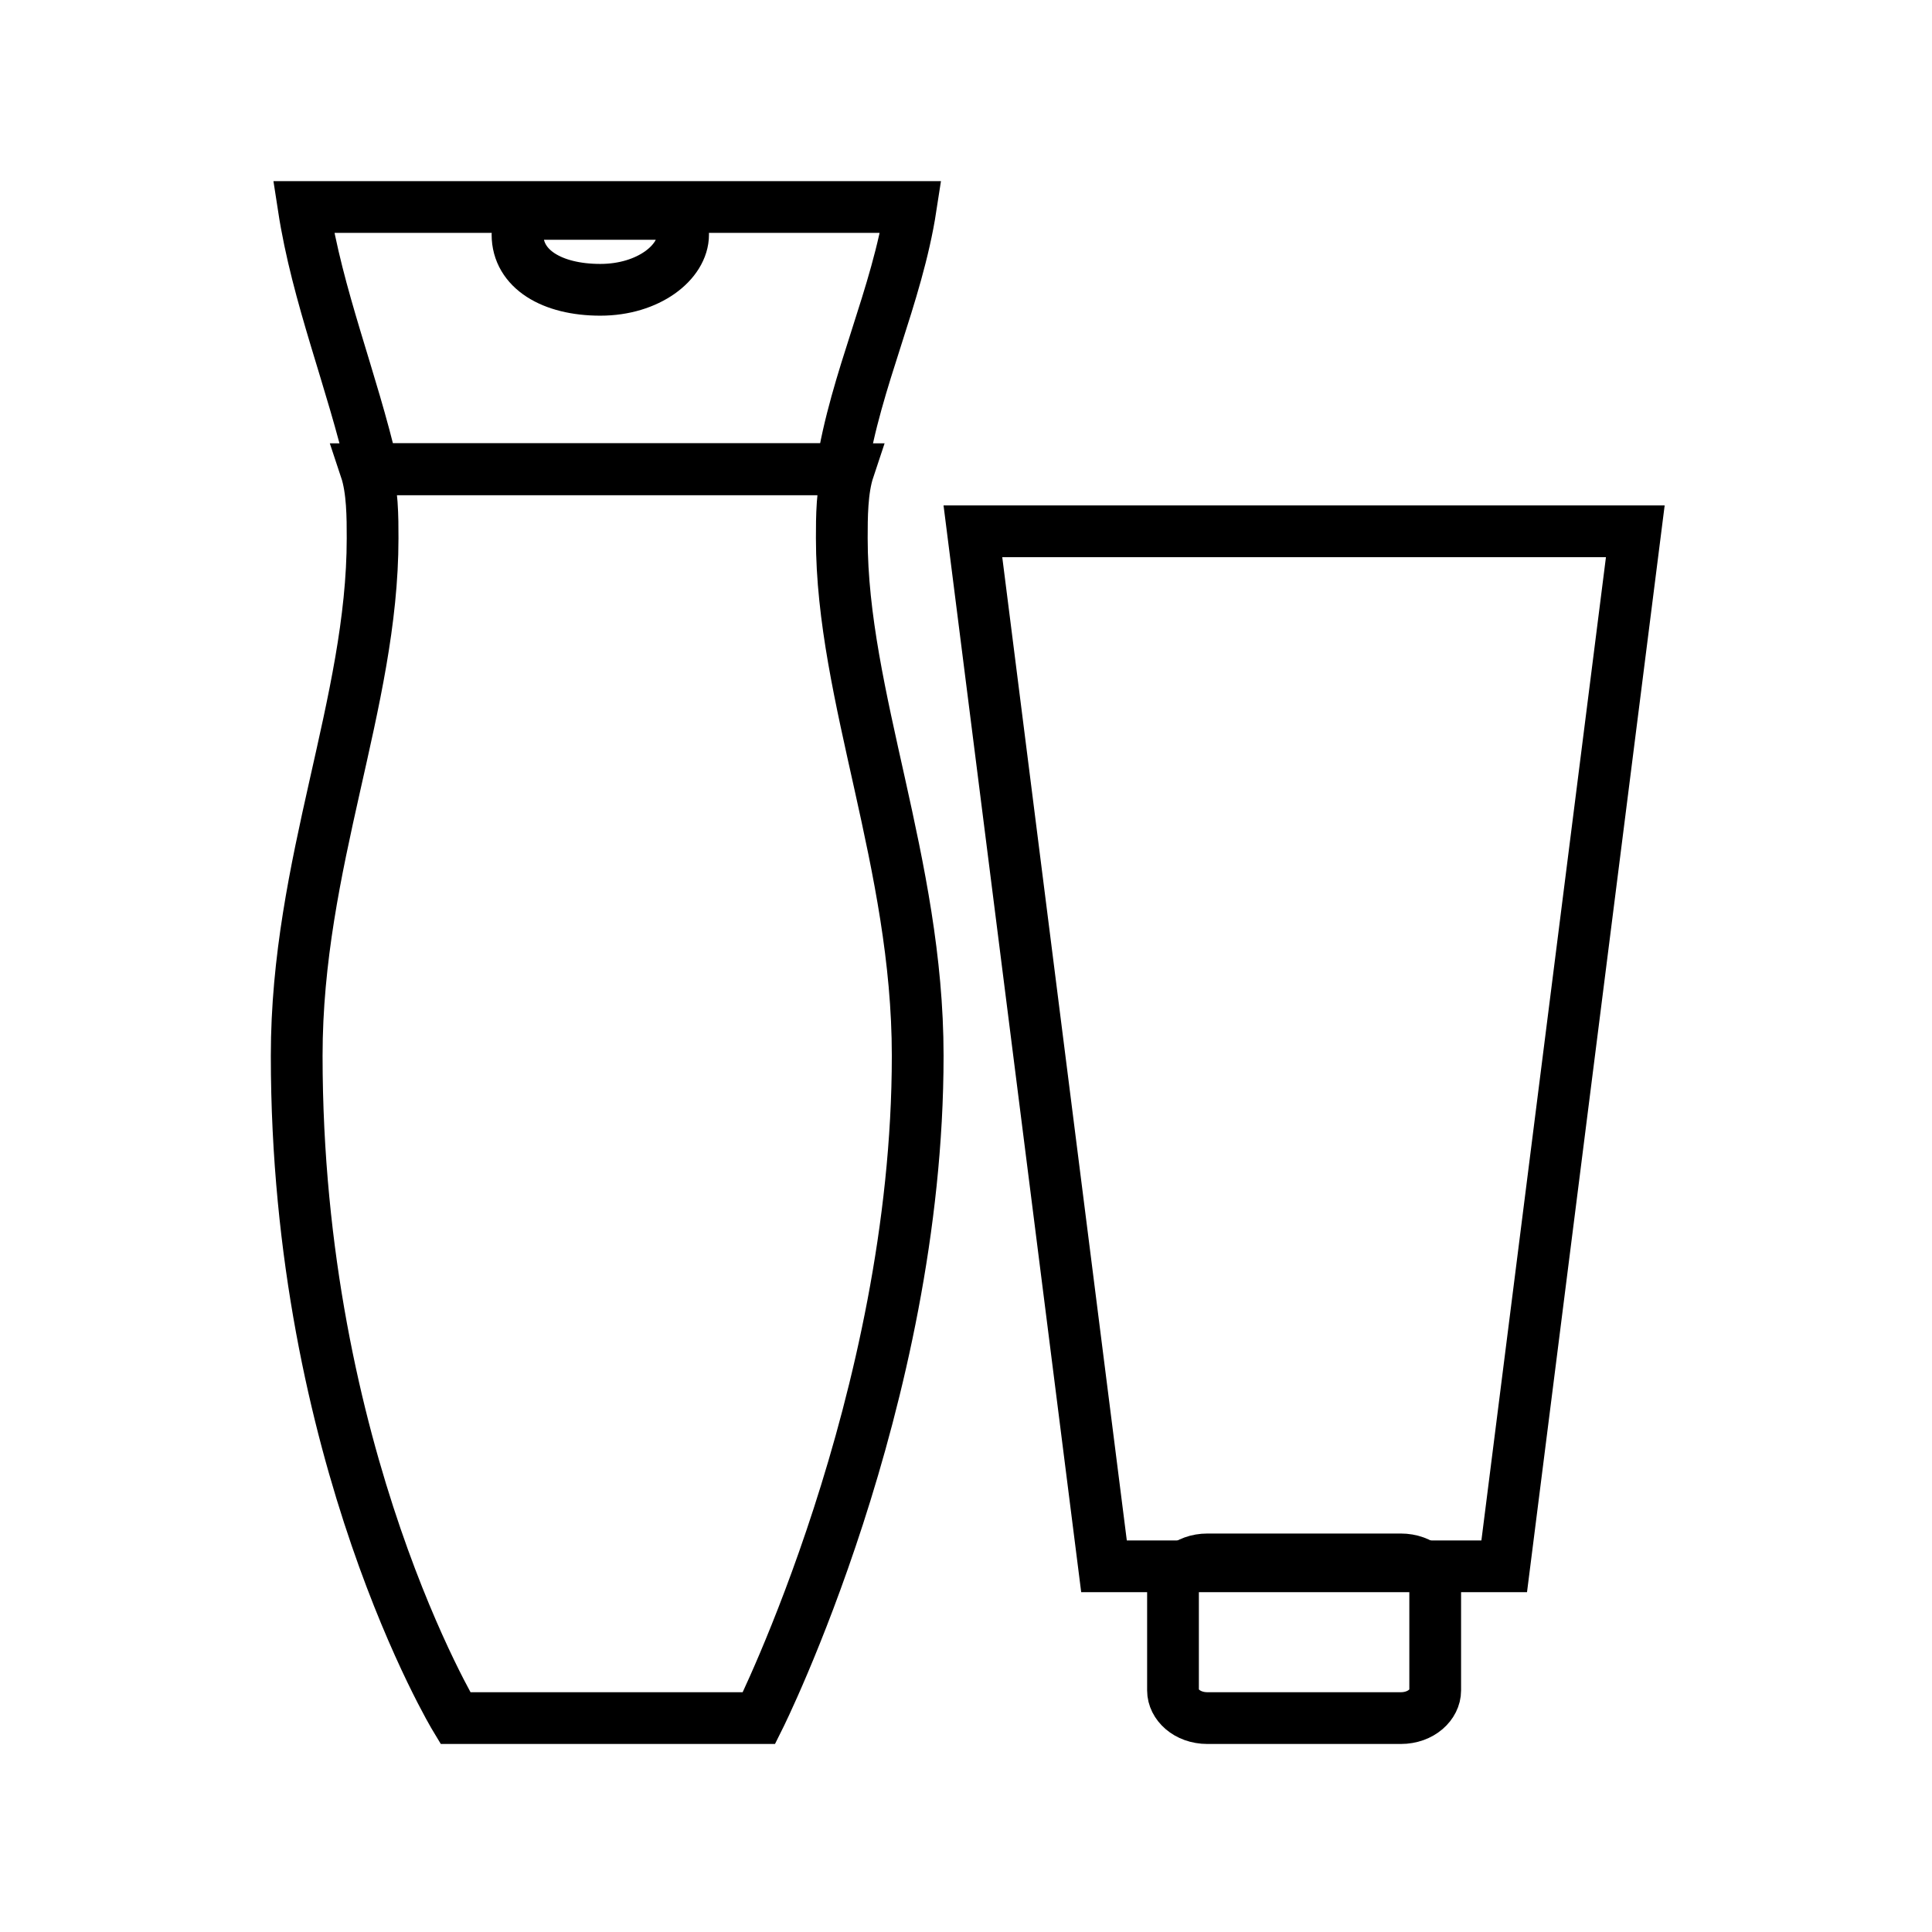 <?xml version="1.0" encoding="utf-8"?>
<!-- Generator: Adobe Illustrator 27.3.1, SVG Export Plug-In . SVG Version: 6.00 Build 0)  -->
<svg version="1.1" xmlns="http://www.w3.org/2000/svg" xmlns:xlink="http://www.w3.org/1999/xlink" x="0px" y="0px"
	 viewBox="0 0 28 28" style="enable-background:new 0 0 28 28;" xml:space="preserve">
<style type="text/css">
	.st0{display:none;}
	.st1{display:inline;fill:none;stroke:#000000;stroke-linecap:round;stroke-linejoin:round;}
	.st2{fill:none;stroke:#000000;stroke-width:0.75;stroke-miterlimit:10;}
</style>
<g id="Livello_1" class="st0">
	<path class="st1" d="M20.5,13.5c-0.1,4.6-3.9,8.1-8.5,8c-4.6,0.1-8.4-3.4-8.5-8v-2h17V13.5z M13.5,8.5c0.8-0.6,1-1.8,0.4-2.6
		c-0.3-0.8-0.2-1.7,0.4-2.3 M9.5,8.5c0.8-0.6,1-1.8,0.4-2.6C9.6,5,9.8,4.1,10.4,3.5 M4.5,23.5h15 M20.5,13c1.1-0.8,2.7-0.6,3.5,0.5
		s0.6,2.7-0.5,3.5c-0.4,0.3-1,0.5-1.5,0.5c-0.8,0-1.6-0.4-2-1"/>
</g>
<g id="Livello_2" class="st0">
	<path class="st1" d="M20.8,4.9c-2.3-0.5-3.7-0.2-7.7,0.8l0,0C9,6.8,3.7,6.4,3.6,6.4l-0.1,0l0,0.1c-0.9,2.7,0,4.8,0,4.9l0,0.1l0.1,0
		c0,0,3.3,0,6.5,0c1.3,0,2.5,0.6,3.7,1.2c0.9,0.5,1.9,0.9,3,1.2c-0.1,0.3-0.2,0.8,0.1,1.8c0.2,0.7,0.3,1.4,0.3,2.1
		c-0.3,0.2-0.5,0.6-0.6,1.1c-0.1,0.5-0.1,1,0.1,1.3c-0.1,0.1-0.1,0.2-0.2,0.3c-0.2,0.4-0.5,0.7-0.7,1.1c-0.6,0.8-1.2,1.6-0.9,2.1
		c0.2,0.4,0.6,0.6,1.4,0.7c0.5,0.1,0.9,0.1,1.3,0.1c0.7,0,1.2-0.1,1.7-0.5c0.7-0.6,1-1.7,1.2-4c0.1-0.8,0.1-1.6,0.1-2.2
		c0.1-2.5,0.2-3.6,1.1-3.8v0c1.4-0.3,2.3-0.7,2.8-1.3c0.7-0.8,0.7-2,0.8-3.4C25.1,6.1,23.2,5.5,20.8,4.9z"/>
</g>
<g id="Livello_3">
	<g>
		<g>
			<path class="st2" d="M20.3,22.6h-1.4h-1.4c-0.3,0-0.5,0.2-0.5,0.4v1.5c0,0.2,0.2,0.4,0.5,0.4h1.4h1.4c0.3,0,0.5-0.2,0.5-0.4V23
				C20.8,22.8,20.6,22.6,20.3,22.6z"/>
			<path class="st2" d="M18.9,7.7L18.9,7.7h-4.8l1.9,15h2.9h0h2.9l1.9-15H18.9z"/>
		</g>
		<g>
			<path class="st2" d="M5.4,7.8c0,2.4-1.1,4.7-1.1,7.5c0,5.8,2.3,9.6,2.3,9.6h2h0.4h2c0,0,2.3-4.6,2.3-9.6c0-2.8-1.1-5.2-1.1-7.5
				c0-0.3,0-0.7,0.1-1H5.3C5.4,7.1,5.4,7.5,5.4,7.8z"/>
			<path class="st2" d="M4.4,3c0.2,1.3,0.7,2.5,1,3.8h6.8c0.2-1.3,0.8-2.5,1-3.8H4.4z"/>
			<path class="st2" d="M7.6,3.1c0,0.1-0.1,0.2-0.1,0.3c0,0.5,0.5,0.8,1.2,0.8c0.7,0,1.2-0.4,1.2-0.8c0-0.1,0-0.2-0.1-0.3H7.6z"/>
		</g>
	</g>
</g>
</svg>
